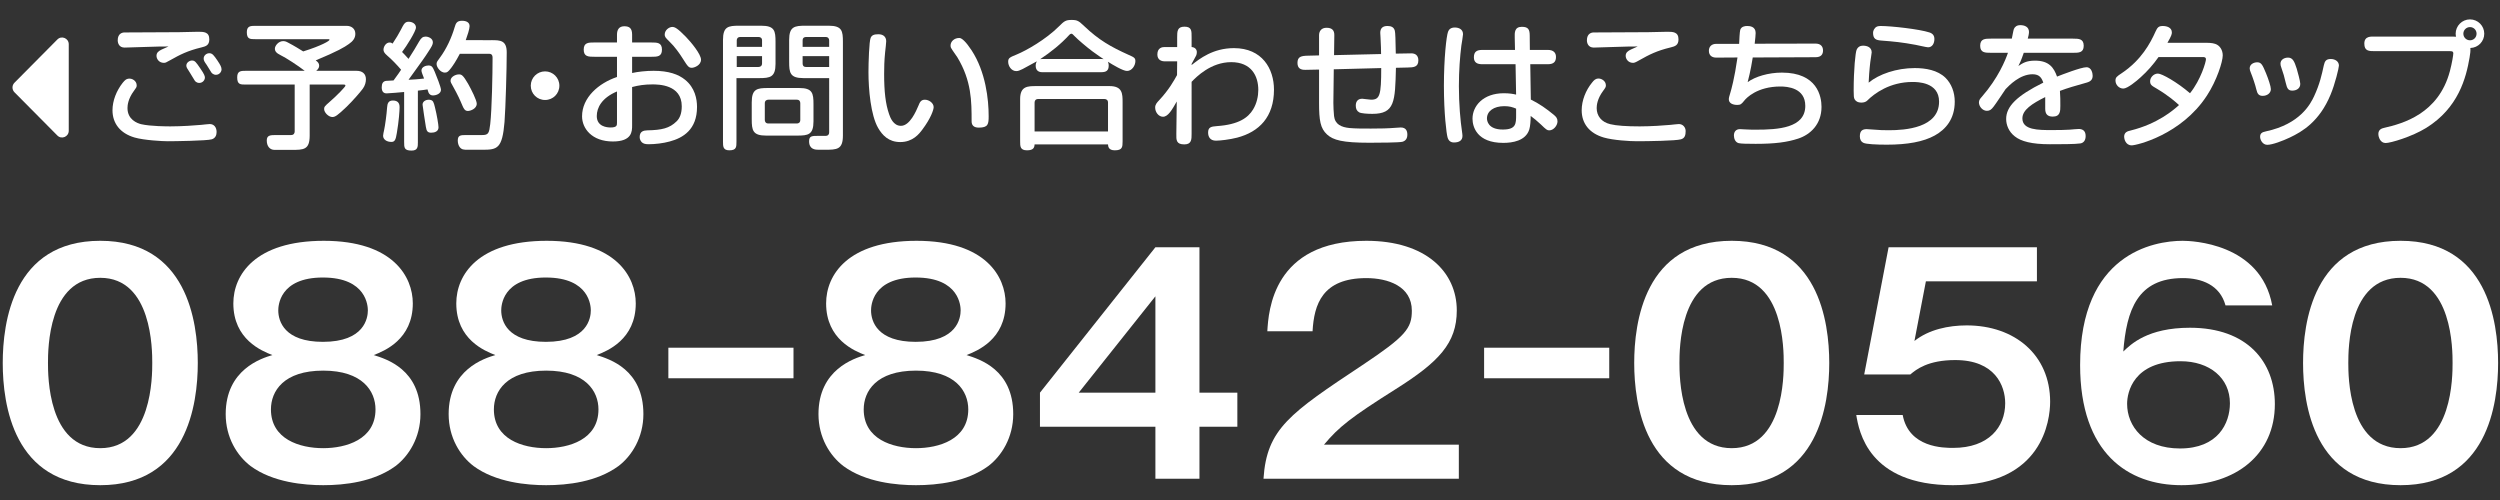 <?xml version="1.0" encoding="utf-8"?>
<!-- Generator: Adobe Illustrator 23.0.6, SVG Export Plug-In . SVG Version: 6.00 Build 0)  -->
<svg version="1.1" id="レイヤー_1" xmlns="http://www.w3.org/2000/svg" xmlns:xlink="http://www.w3.org/1999/xlink" x="0px"
	 y="0px" viewBox="0 0 400 80" style="enable-background:new 0 0 400 80;" xml:space="preserve">
<rect x="0" y="0" width="400" height="80" fill="#333333" stroke="none"/>
<style type="text/css">
	.st0{fill:#FFFFFF;}
</style>
<g>
	<path class="st0" d="M21.872,13.664c0,0.286-0.088,0.396-0.462,0.902
		c-0.924,1.254-1.012,2.288-1.012,2.728c0,1.849,1.562,2.42,2.178,2.575
		c1.519,0.352,4.225,0.352,4.709,0.352c1.76,0,4.005-0.154,4.906-0.242
		c0.221-0.022,1.167-0.132,1.364-0.132c0.727,0,1.101,0.572,1.101,1.276
		c0,0.506-0.198,0.99-0.771,1.166c-0.792,0.242-6.051,0.309-7.041,0.309
		c-0.836,0-3.784-0.154-5.303-0.594c-2.354-0.682-3.542-2.311-3.542-4.357
		c0-1.54,0.638-3.146,1.65-4.422c0.352-0.418,0.55-0.594,0.901-0.638
		C21.167,12.498,21.872,12.959,21.872,13.664z M19.936,7.613
		c-0.881,0-1.101-0.704-1.101-1.166c0-1.078,0.727-1.254,1.078-1.254
		c2.112,0,6.359-0.022,8.713-0.044c0.507,0,2.641-0.066,3.081-0.066
		c0.858,0,1.782,0,1.782,1.21c0,0.968-0.572,1.122-1.276,1.298
		c-2.2,0.528-3.433,1.166-4.951,2.024c-0.726,0.418-0.792,0.44-1.056,0.44
		c-0.748,0-1.166-0.616-1.166-1.122c0-0.528,0.352-0.771,0.836-1.012
		c0.176-0.088,0.924-0.418,1.078-0.484C25.833,7.393,20.925,7.613,19.936,7.613z
		 M31.883,13.268c-0.462,0-0.682-0.308-0.726-0.374
		c-0.572-0.946-0.616-1.034-0.793-1.298c-0.418-0.66-0.55-0.814-0.55-1.1
		c0-0.484,0.506-0.814,0.902-0.814c0.462,0,0.638,0.242,1.342,1.276
		c0.66,0.946,0.727,1.254,0.727,1.453C32.786,12.784,32.456,13.268,31.883,13.268
		z M34.545,11.969c-0.418,0-0.66-0.286-0.726-0.374
		c-0.528-0.858-0.572-0.946-0.748-1.21c-0.374-0.528-0.484-0.704-0.484-1.034
		c0-0.462,0.44-0.836,0.902-0.836c0.484,0,0.726,0.33,1.298,1.166
		c0.484,0.726,0.66,1.056,0.66,1.43C35.448,11.441,35.14,11.969,34.545,11.969z
		"/>
	<path class="st0" d="M55.467,4.136c0.748,0,1.386,0.44,1.386,1.276
		c0,0.704-0.396,1.188-1.034,1.628c-0.704,0.506-1.76,1.145-5.303,2.619
		c0.353,0.264,0.55,0.484,0.55,0.836c0,0.44-0.308,0.704-0.483,0.836h6.491
		c0.901,0,1.474,0.484,1.474,1.342c0,0.462-0.132,1.012-0.484,1.497
		c-0.418,0.572-1.54,1.87-2.596,2.904c-1.475,1.408-1.849,1.65-2.288,1.65
		c-0.616,0-1.32-0.726-1.32-1.276c0-0.352,0.088-0.462,0.924-1.188
		c1.078-0.924,2.486-2.376,2.486-2.553c0-0.176-0.154-0.176-0.286-0.176h-5.435
		v8.163c0,2.288-0.969,2.288-2.927,2.288h-2.685c-0.792,0-1.254-0.616-1.254-1.496
		c0-0.814,0.506-0.88,1.431-0.88h2.464c0.44,0,0.572-0.308,0.572-0.572v-7.503
		h-7.812c-0.901,0-1.386,0-1.386-1.167c0-1.034,0.616-1.034,1.386-1.034h9.418
		c-1.122-0.858-2.927-2.046-3.873-2.509c-0.682-0.33-0.902-0.638-0.902-1.034
		c0-0.484,0.595-1.21,1.32-1.21c0.265,0,0.484,0.066,0.792,0.242
		c1.057,0.55,1.805,1.034,2.421,1.408c3.015-0.946,4.202-1.694,4.202-1.849
		c0-0.11-0.088-0.11-0.153-0.11H40.879c-0.881,0-1.387,0-1.387-1.122
		c0-1.012,0.638-1.012,1.387-1.012H55.467z"/>
	<path class="st0" d="M66.862,22.707c0,0.771,0,1.387-1.012,1.387
		c-1.188,0-1.188-0.484-1.188-1.387v-7.987c-0.352,0.044-2.53,0.22-2.794,0.22
		c-0.44,0-0.793-0.22-0.793-0.968c0-0.638,0.221-0.968,0.704-1.034
		c0.286-0.022,0.902-0.044,1.188-0.066c0.836-1.144,0.924-1.276,1.21-1.716
		c-0.594-0.704-1.562-1.716-2.178-2.222c-0.551-0.462-0.639-0.726-0.639-0.99
		c0-0.484,0.396-1.144,0.969-1.144c0.242,0,0.374,0.088,0.483,0.176
		c0.484-0.704,1.078-1.716,1.32-2.2c0.484-0.946,0.66-1.298,1.255-1.298
		c0.55,0,1.166,0.308,1.166,0.924c0,0.594-1.519,3.014-2.223,3.917
		c0.11,0.11,0.616,0.616,1.034,1.1c0.771-1.21,1.101-1.738,1.716-2.816
		c0.309-0.528,0.572-0.748,1.013-0.748c0.418,0,1.166,0.264,1.166,0.924
		c0,0.352-0.176,0.66-0.726,1.496c-0.616,0.968-0.881,1.32-3.169,4.489
		c0.462-0.022,1.452-0.066,2.486-0.198c-0.242-0.638-0.418-1.056-0.418-1.276
		c0-0.594,0.726-0.814,1.122-0.814c0.55,0,0.682,0.264,1.012,1.034
		c0.242,0.572,0.99,2.442,0.99,2.86c0,0.594-0.726,0.902-1.298,0.902
		c-0.33,0-0.594-0.198-0.704-0.484c-0.066-0.176-0.11-0.33-0.154-0.484
		c-0.418,0.066-0.88,0.132-1.54,0.198V22.707z M61.295,21.717
		c0-0.154,0.109-0.704,0.153-0.858c0.177-0.792,0.419-2.619,0.484-3.631
		c0.044-0.66,0.198-1.144,0.924-1.144c0.727,0,1.078,0.352,1.078,1.056
		c0,0.572-0.109,2.2-0.439,4.137c-0.176,1.1-0.33,1.43-0.88,1.43
		C61.868,22.707,61.295,22.311,61.295,21.717z M69.59,17.162
		c0.308,1.21,0.572,2.816,0.572,3.212c0,0.66-0.616,0.858-1.166,0.858
		c-0.595,0-0.748-0.264-0.858-0.946c-0.088-0.572-0.528-3.322-0.528-3.542
		c0-0.616,0.704-0.858,1.21-0.77C69.304,16.062,69.392,16.348,69.59,17.162z
		 M78.612,6.425c1.43,0,2.464,0.022,2.464,1.958
		c0,2.619-0.176,8.823-0.352,11.134c-0.353,4.247-1.145,4.445-3.499,4.445h-2.42
		c-0.594,0-0.924-0.022-1.232-0.396c-0.22-0.264-0.33-0.704-0.33-1.056
		c0-0.902,0.462-0.902,1.431-0.902h2.464c1.013,0,1.122-0.286,1.299-1.76
		c0.264-2.354,0.374-8.009,0.374-10.583c0-0.22,0-0.66-0.551-0.66h-4.687
		c-0.682,1.298-1.078,1.848-1.386,2.266c-0.44,0.55-0.595,0.748-1.013,0.748
		c-0.682,0-1.32-0.836-1.32-1.386c0-0.33,0.154-0.484,0.507-0.968
		c1.1-1.475,1.914-3.301,2.376-4.885c0.198-0.66,0.352-1.056,1.188-1.056
		c0.66,0,1.21,0.242,1.21,0.858c0,0.462-0.353,1.519-0.616,2.245H78.612z
		 M73.441,11.903c0.418,0,0.66,0.132,1.452,1.496
		c0.528,0.946,1.386,2.641,1.386,3.19c0,0.836-1.056,1.167-1.408,1.167
		c-0.483,0-0.659-0.352-0.857-0.792c-0.44-1.057-0.836-1.893-1.452-2.993
		c-0.374-0.682-0.528-0.858-0.462-1.188C72.187,12.277,72.869,11.903,73.441,11.903
		z"/>
	<path class="st0" d="M89.5,13.708c0,1.276-1.013,2.289-2.288,2.289
		c-1.276,0-2.289-1.012-2.289-2.289c0-1.276,1.034-2.288,2.289-2.288
		C88.466,11.419,89.5,12.432,89.5,13.708z"/>
	<path class="st0" d="M98.718,5.544c0-0.792,0.33-1.342,1.166-1.342
		c0.792,0,1.254,0.286,1.254,1.342v1.254h3.059c0.946,0,1.717,0,1.717,1.144
		s-0.771,1.144-1.717,1.144h-3.059v2.596c0.881-0.198,2.201-0.352,3.433-0.352
		c2.421,0,3.983,0.572,5.039,1.43c1.584,1.276,1.914,3.08,1.914,4.356
		c0,3.608-2.222,4.951-4.378,5.523c-1.034,0.286-2.333,0.439-3.389,0.439
		c-0.595,0-0.858-0.132-1.057-0.308c-0.176-0.176-0.352-0.462-0.352-0.836
		c0-0.924,0.616-1.056,1.21-1.078c2.332-0.044,3.564-0.33,4.687-1.431
		c0.528-0.506,0.836-1.276,0.836-2.42c0-3.499-3.784-3.499-4.708-3.499
		c-1.255,0-2.223,0.154-3.235,0.418v6.139c0,0.946,0,2.575-3.08,2.575
		c-3.366,0-4.929-2.09-4.929-4.027c0-3.014,2.662-5.303,5.589-6.293v-3.234h-3.608
		c-0.946,0-1.716,0-1.716-1.144s0.77-1.144,1.716-1.144h3.608V5.544z M98.718,14.632
		c-2.442,1.034-3.234,2.596-3.234,3.938c0,1.694,1.65,1.826,2.2,1.826
		c1.034,0,1.034-0.352,1.034-0.77V14.632z M109.764,5.918
		c0.813,0.836,2.398,2.75,2.398,3.63c0,0.924-1.122,1.298-1.452,1.298
		c-0.507,0-0.639-0.154-1.497-1.518c-0.462-0.748-1.298-1.915-2.067-2.641
		c-0.704-0.682-0.793-0.814-0.793-1.166c0-0.704,0.704-1.21,1.211-1.21
		C107.959,4.312,108.377,4.488,109.764,5.918z"/>
	<path class="st0" d="M117.835,12.498v10.144c0,0.88,0,1.408-1.145,1.408
		c-1.012,0-1.012-0.639-1.012-1.408V6.403c0-2.157,0.836-2.289,2.597-2.289h3.521
		c2.156,0,2.288,0.836,2.288,2.596v3.499c0,2.134-0.858,2.289-2.618,2.289H117.835z
		 M117.879,7.503h4.049V6.469c0-0.44-0.309-0.55-0.572-0.55h-2.904
		c-0.44,0-0.572,0.286-0.572,0.55V7.503z M117.879,10.715h3.477
		c0.264,0,0.572-0.132,0.572-0.572V8.977h-4.049V10.715z M120.278,16.37
		c0-2.156,0.858-2.289,2.618-2.289h4.973c2.135,0,2.289,0.836,2.289,2.597V19.406
		c0,2.157-0.858,2.289-2.619,2.289h-4.973c-2.134,0-2.288-0.858-2.288-2.618
		V16.37z M122.94,15.952c-0.264,0-0.571,0.132-0.571,0.572v2.663
		c0,0.264,0.132,0.572,0.571,0.572h4.555c0.265,0,0.551-0.132,0.551-0.572v-2.663
		c0-0.264-0.11-0.572-0.551-0.572H122.94z M132.666,12.498h-4.114
		c-2.156,0-2.288-0.858-2.288-2.619V6.403c0-2.157,0.857-2.289,2.618-2.289h3.696
		c2.156,0,2.288,0.836,2.288,2.596v14.962c0,2.266-0.946,2.289-2.926,2.289h-0.946
		c-0.506,0-1.54-0.022-1.54-1.364c0-0.858,0.483-0.858,1.452-0.858h1.188
		c0.44,0,0.572-0.286,0.572-0.55V12.498z M132.666,6.469
		c0-0.264-0.132-0.55-0.572-0.55h-3.124c-0.265,0-0.55,0.11-0.55,0.55v1.034
		h4.246V6.469z M128.419,8.977v1.166c0,0.308,0.109,0.572,0.55,0.572h3.696V8.977
		H128.419z"/>
	<path class="st0" d="M141.792,6.601c0,0.242-0.109,1.21-0.176,1.804
		c-0.132,1.32-0.154,2.42-0.154,3.411c0,2.838,0.221,4.796,0.792,6.447
		c0.177,0.506,0.66,1.87,1.893,1.87c1.431,0,2.421-2.332,2.816-3.256
		c0.198-0.506,0.396-0.924,1.013-0.924c0.659,0,1.408,0.528,1.408,1.188
		c0,0.396-0.419,1.738-1.805,3.586c-0.506,0.682-1.519,2.002-3.543,2.002
		c-1.87,0-2.882-1.122-3.542-2.267c-1.166-2.024-1.54-6.117-1.54-8.933
		c0-1.474,0.109-4.951,0.352-5.479c0.176-0.396,0.484-0.572,1.232-0.572
		C141.397,5.479,141.792,5.962,141.792,6.601z M155.457,8.053
		c2.267,3.477,2.729,7.877,2.729,10.518c0,1.276-0.066,1.848-1.584,1.848
		c-0.771,0-1.145-0.352-1.145-1.012c0-3.19,0-6.469-2.288-10.253
		c-0.154-0.242-0.836-1.166-0.99-1.474c-0.088-0.154-0.088-0.308-0.088-0.418
		c0-0.572,0.528-1.188,1.408-1.188C153.894,6.073,154.577,6.71,155.457,8.053z"/>
	<path class="st0" d="M166.743,11.551c-0.572,0-1.034-0.286-1.034-1.034
		c0-0.286,0.088-0.55,0.176-0.704c-0.616,0.352-1.496,0.814-2.266,1.232
		c-0.44,0.22-0.727,0.33-1.013,0.33c-0.792,0-1.298-0.814-1.298-1.497
		c0-0.616,0.264-0.704,1.43-1.188c1.431-0.594,4.555-2.333,6.711-4.489
		c0.814-0.814,1.057-1.012,2.003-1.012c0.968,0,1.144,0.176,2.024,0.99
		c2.332,2.223,4.269,3.323,7.106,4.599c0.902,0.396,1.078,0.506,1.078,1.012
		c0,0.66-0.528,1.562-1.342,1.562c-0.639,0-2.244-0.968-3.059-1.475
		c0.044,0.11,0.132,0.308,0.132,0.616c0,0.836-0.44,1.056-1.188,1.056H166.743z
		 M179.615,22.619c0,0.925-0.044,1.431-1.255,1.431
		c-1.034,0-1.056-0.66-1.078-0.946h-11.749c-0.022,0.528-0.198,0.946-1.211,0.946
		c-1.1,0-1.1-0.639-1.1-1.431v-6.777c0-2.068,1.21-2.068,2.618-2.068
		h11.684c2.068,0,2.091,1.21,2.091,2.597V22.619z M177.282,21.035v-4.621
		c0-0.44-0.308-0.572-0.571-0.572h-10.605c-0.44,0-0.572,0.308-0.572,0.572
		v4.621H177.282z M176.204,9.439c0.11,0,0.242,0,0.374,0.022
		c-0.462-0.308-0.901-0.594-1.804-1.254c-0.969-0.726-2.332-1.893-2.772-2.354
		c-0.309-0.33-0.44-0.462-0.594-0.462c-0.089,0-0.221,0.088-0.286,0.154
		c-1.387,1.518-2.993,2.794-4.687,3.917c0.176-0.022,0.396-0.022,0.682-0.022
		H176.204z"/>
	<path class="st0" d="M190.657,21.387c0,0.924,0,1.716-1.166,1.716
		c-1.298,0-1.298-0.683-1.276-1.716l0.066-5.149
		c-0.748,1.32-1.387,2.442-2.2,2.442c-0.704,0-1.255-0.726-1.255-1.474
		c0-0.506,0.309-0.814,0.616-1.144c1.629-1.738,2.442-3.256,2.883-4.049
		l0.021-2.2h-2.002c-0.506,0-1.166-0.22-1.166-1.1
		c0-1.1,0.814-1.188,1.166-1.188h2.002V5.984c0-0.946,0-1.716,1.167-1.716
		c1.188,0,1.144,0.704,1.144,1.716v1.541c0.595,0.044,0.836,0.44,0.836,0.814
		c0,0.22-0.044,0.418-0.109,0.55c-0.286,0.528-0.595,1.1-0.727,1.342v0.176
		c1.276-1.012,3.433-2.707,6.777-2.707c4.511,0,6.402,3.301,6.402,6.645
		c0,4.378-2.376,6.755-5.896,7.679c-1.188,0.308-2.729,0.484-3.389,0.484
		c-0.946,0-1.254-0.639-1.254-1.298c0-0.836,0.44-0.968,1.408-1.034
		c3.521-0.242,4.995-1.364,5.787-2.663c0.594-0.968,0.836-2.134,0.836-3.125
		c0-2.244-1.122-4.444-4.335-4.444c-3.256,0-5.566,2.354-6.337,3.146V21.387z"/>
	<path class="st0" d="M225.815,8.537c0.594,0,1.122,0.286,1.122,1.122
		c0,1.1-0.792,1.122-1.717,1.144l-1.87,0.044
		c-0.132,5.435-0.176,7.371-3.784,7.371c-0.748,0-1.782-0.066-2.091-0.242
		c-0.396-0.22-0.55-0.572-0.55-1.078c0-0.638,0.309-1.1,1.034-1.1
		c0.22,0,1.122,0.154,1.408,0.154c1.408,0,1.628-0.704,1.628-5.061l-7.591,0.198
		l-0.065,5.369c0,0.528,0.044,1.54,0.109,2.112
		c0.154,1.342,1.166,1.782,2.465,1.915c0.924,0.088,2.134,0.088,3.433,0.088
		c1.496,0,2.684-0.022,4.07-0.132c0.132,0,0.506-0.044,0.704-0.044
		c0.836,0,1.056,0.55,1.056,1.144c0,0.616-0.264,0.99-0.792,1.145
		c-0.506,0.132-3.74,0.154-5.259,0.154c-4.334,0-5.809-0.419-6.799-1.321
		c-1.078-0.99-1.276-2.266-1.276-5.061v-5.325l-2.156,0.044
		c-0.792,0.022-1.298-0.242-1.298-1.122c0-1.012,0.638-1.122,1.694-1.144
		l1.76-0.044v-3.234c0-0.594,0.33-1.188,1.188-1.188s1.276,0.374,1.254,1.21
		l-0.044,3.168l7.525-0.176c0-0.55-0.022-1.408-0.088-2.641
		c0-0.154-0.044-0.638-0.044-0.748c0-0.726,0.374-1.1,1.166-1.1
		c0.616,0,1.034,0.22,1.166,0.77c0.088,0.33,0.11,1.43,0.154,3.653
		L225.815,8.537z"/>
	<path class="st0" d="M234.084,5.479c0,0.22-0.221,1.54-0.265,1.804
		c-0.22,1.76-0.396,4.004-0.396,6.491c0,2.883,0.242,5.589,0.506,7.327
		c0.022,0.176,0.066,0.462,0.066,0.638c0,0.704-0.484,1.057-1.364,1.057
		c-0.572,0-0.902-0.33-1.034-0.858c-0.154-0.55-0.572-3.741-0.572-8.208
		c0-4.4,0.396-7.921,0.66-8.647c0.132-0.352,0.418-0.682,1.078-0.682
		S234.084,4.687,234.084,5.479z M242.357,6.006
		c-0.021-0.792-0.044-1.716,1.145-1.716c1.034,0,1.254,0.44,1.254,1.43
		l0.022,2.266h2.882c0.902,0,1.299,0.462,1.299,1.122
		c0,0.836-0.44,1.166-1.299,1.166h-2.816l0.089,5.655
		c1.319,0.638,2.508,1.474,3.652,2.42c0.396,0.33,0.616,0.572,0.616,1.078
		c0,0.638-0.616,1.431-1.32,1.431c-0.33,0-0.484-0.11-1.343-0.946
		c-0.55-0.528-1.21-1.056-1.628-1.364c0,0.726-0.066,1.65-0.22,2.156
		c-0.572,1.849-2.729,2.156-4.159,2.156c-4.202,0-4.929-2.552-4.929-3.873
		c0-2.024,1.694-4.07,5.017-4.07c0.902,0,1.497,0.11,1.959,0.22l-0.088-4.863
		h-5.325c-0.748,0-1.342-0.22-1.342-1.1c0-0.902,0.462-1.188,1.342-1.188h5.237
		L242.357,6.006z M242.578,17.382c-0.572-0.242-1.057-0.396-1.893-0.396
		c-1.694,0-2.772,0.814-2.772,1.958c0,0.352,0.154,1.782,2.53,1.782
		c2.135,0,2.135-0.924,2.135-2.376V17.382z"/>
	<path class="st0" d="M268.956,22.289c-0.792,0.242-5.303,0.309-7.041,0.309
		c-1.144,0-3.784-0.154-5.303-0.594c-2.354-0.682-3.542-2.289-3.542-4.357
		c0-1.584,0.66-3.212,1.65-4.422c0.33-0.418,0.571-0.66,1.056-0.66
		s1.166,0.396,1.166,1.1c0,0.264-0.088,0.396-0.462,0.902
		c-0.924,1.254-1.012,2.288-1.012,2.728c0,1.254,0.77,2.245,2.178,2.575
		c0.969,0.242,2.619,0.352,4.709,0.352c1.76,0,4.005-0.154,4.906-0.242
		c0.221-0.022,1.167-0.132,1.364-0.132c0.639,0,1.078,0.528,1.078,1.122
		C269.704,21.629,269.572,22.113,268.956,22.289z M255.006,7.613
		c-0.881,0-1.101-0.704-1.101-1.166c0-1.078,0.727-1.254,1.078-1.254
		c2.112,0,6.359-0.022,8.713-0.044c0.507,0,2.641-0.066,3.081-0.066
		c0.858,0,1.782,0,1.782,1.21c0,0.968-0.572,1.122-1.276,1.298
		c-2.2,0.528-3.433,1.166-4.951,2.024c-0.726,0.418-0.857,0.44-1.056,0.44
		c-0.748,0-1.166-0.616-1.166-1.122c0-0.528,0.352-0.771,0.836-1.012
		c0.176-0.088,0.924-0.418,1.078-0.484C260.903,7.393,255.996,7.613,255.006,7.613z"/>
	<path class="st0" d="M290.495,6.975c0.793,0,1.188,0.44,1.188,1.1
		c0,0.55-0.242,1.078-1.188,1.078l-10.055,0.044
		c-0.044,0.352-0.374,2.289-0.814,3.939c1.21-0.88,3.322-1.519,5.479-1.519
		c5.655,0,6.337,3.807,6.337,5.479c0,2.794-1.782,4.444-3.74,5.083
		c-1.738,0.571-3.675,0.836-6.799,0.836c-1.408,0-2.332-0.022-2.707-0.11
		c-0.55-0.132-0.77-0.726-0.77-1.232c0-0.594,0.33-1.012,0.968-1.012
		c0.177,0,0.727,0.044,0.836,0.044c0.639,0.044,1.343,0.044,1.717,0.044
		c3.498,0,7.899-0.242,7.899-3.807c0-2.904-2.905-3.102-3.983-3.102
		c-3.718,0-5.456,1.848-5.765,2.244c-0.462,0.572-0.594,0.704-1.144,0.704
		c-0.66,0-1.343-0.242-1.343-0.902c0-0.242,0.066-0.462,0.265-1.122
		c0.109-0.352,0.638-2.178,1.122-5.567l-3.389,0.022
		c-0.66,0-1.188-0.308-1.188-1.101c0-0.66,0.44-1.1,1.166-1.1h3.675
		c0.022-0.594,0.088-1.936,0.176-2.244c0.177-0.528,0.727-0.616,1.101-0.616
		c0.418,0,1.364,0.066,1.364,1.122c0,0.308-0.066,0.946-0.154,1.716L290.495,6.975z
		"/>
	<path class="st0" d="M306.356,10.891c1.761,0,3.652,0.33,4.907,1.541
		c0.968,0.946,1.496,2.332,1.496,3.829c0,2.794-1.452,4.444-3.19,5.413
		c-1.826,1.012-4.379,1.474-7.68,1.474c-1.693,0-3.322-0.088-3.718-0.286
		c-0.418-0.198-0.595-0.55-0.595-1.056c0-0.924,0.462-1.144,1.101-1.144
		c0.198,0,1.937,0.132,2.311,0.154c0.352,0,0.813,0.022,1.231,0.022
		c2.619,0,8.031-0.374,8.031-4.576c0-3.146-3.498-3.146-4.246-3.146
		c-3.631,0-6.095,1.826-7.262,2.992c-0.197,0.198-0.55,0.308-0.901,0.308
		c-0.66,0-0.946-0.264-1.101-0.528c-0.132-0.198-0.154-0.616-0.154-1.364
		c0-3.499,0.286-6.095,0.463-6.535c0.22-0.528,0.638-0.682,1.034-0.682
		c0.638,0,1.386,0.242,1.386,1.078c0,0.198-0.198,1.254-0.22,1.518
		c-0.133,1.056-0.265,2.927-0.265,3.323
		C300.635,11.859,303.452,10.891,306.356,10.891z M300.284,4.268
		c0.176-0.088,0.462-0.11,0.616-0.11c1.693,0,6.227,0.506,7.811,1.034
		c0.55,0.176,0.792,0.528,0.792,1.056c0,0.682-0.33,1.32-1.012,1.32
		c-0.265,0-1.717-0.352-2.003-0.396c-2.134-0.396-3.432-0.528-5.479-0.682
		c-0.813-0.066-1.32-0.22-1.32-1.254C299.689,4.928,299.887,4.466,300.284,4.268z
		"/>
	<path class="st0" d="M331.678,6.183c0.902,0,1.716,0,1.716,1.144
		c0,1.122-0.813,1.122-1.716,1.122h-7.877c-0.418,1.232-0.616,1.628-0.858,2.112
		c0.683-0.462,1.276-0.858,2.662-0.858c2.267,0,3.015,1.144,3.521,2.552
		c0.837-0.33,3.851-1.496,4.709-1.496c0.836,0,0.99,1.012,0.99,1.364
		c0,0.594-0.308,0.902-0.902,1.078c-2.024,0.572-3.036,0.858-4.334,1.342
		c0.065,0.792,0.065,1.606,0.065,2.376c0,0.836,0,1.738-1.21,1.738
		c-0.88,0-1.21-0.44-1.21-1.254v-1.871c-2.112,1.056-3.652,2.046-3.652,3.411
		c0,1.87,2.53,1.87,4.73,1.87c1.254,0,2.068-0.022,2.838-0.066
		c0.221-0.022,1.232-0.11,1.452-0.11c0.507,0,1.101,0.198,1.101,1.122
		c0,0.682-0.309,1.1-0.836,1.188c-0.792,0.132-3.345,0.132-4.907,0.132
		c-2.882,0-4.599-0.462-5.589-1.254c-0.99-0.77-1.386-1.848-1.386-2.794
		c0-2.002,1.716-3.718,5.94-5.809c-0.242-0.704-0.572-1.342-1.716-1.342
		c-2.024,0-3.719,1.76-4.312,2.376c-0.309,0.44-1.606,2.42-1.914,2.794
		c-0.353,0.462-0.595,0.682-1.079,0.682c-0.703,0-1.275-0.704-1.275-1.342
		c0-0.352,0.176-0.594,0.462-0.902c2.618-2.992,3.784-5.875,4.181-7.041h-2.729
		c-0.902,0-1.717,0-1.717-1.122c0-1.144,0.814-1.144,1.717-1.144h3.345
		c0.065-0.242,0.241-1.32,0.33-1.541c0.153-0.352,0.462-0.616,1.034-0.616
		c0.638,0,1.386,0.242,1.386,1.1c0,0.286-0.132,0.858-0.198,1.056H331.678z"/>
	<path class="st0" d="M352.205,6.843c1.232,0,1.672,0,2.223,0.176
		c0.748,0.242,1.21,0.99,1.21,1.848c0,0.99-0.946,4.005-2.53,6.425
		c-4.093,6.293-11.266,7.965-12.036,7.965c-0.99,0-1.21-1.057-1.21-1.364
		c0-0.749,0.55-0.902,1.034-1.012c4.356-1.078,6.865-3.279,7.745-4.071
		c-0.55-0.506-1.628-1.474-3.543-2.618c-0.836-0.484-1.078-0.616-1.078-1.21
		c0-0.55,0.528-1.21,1.255-1.21c0.616,0,3.059,1.364,5.127,3.146
		c1.76-2.201,2.552-5.039,2.552-5.435c0-0.352-0.33-0.352-0.439-0.352h-7.151
		c-0.836,1.188-1.782,2.267-2.86,3.234c-0.639,0.594-2.112,1.805-2.772,1.805
		c-0.704,0-1.254-0.616-1.254-1.276c0-0.506,0.197-0.66,1.034-1.21
		c3.102-2.09,4.532-4.752,5.368-6.623c0.309-0.682,0.506-0.902,1.166-0.902
		c0.616,0,1.452,0.22,1.452,1.034c0,0.22-0.021,0.484-0.704,1.65H352.205z"/>
	<path class="st0" d="M362.566,11.728c0.374,0.902,0.771,2.112,0.771,2.53
		c0,0.66-0.616,1.078-1.299,1.078c-0.616,0-0.858-0.286-1.034-1.056
		c-0.132-0.594-0.55-1.87-0.902-2.729c-0.088-0.22-0.153-0.418-0.153-0.616
		c0-0.66,0.66-0.968,1.21-0.968C361.818,9.967,362.016,10.407,362.566,11.728z
		 M374.228,10.495c0,0.33-0.616,2.949-1.343,4.665
		c-1.782,4.291-4.511,5.897-6.513,6.843c-1.166,0.55-2.795,1.167-3.608,1.167
		c-0.748,0-1.145-0.793-1.145-1.276c0-0.55,0.286-0.749,0.946-0.88
		c5.457-1.166,7.107-4.378,7.679-5.589c0.925-1.98,1.255-3.542,1.562-4.951
		c0.154-0.704,0.374-1.034,1.122-1.034
		C373.568,9.439,374.228,9.791,374.228,10.495z M367.472,10.979
		c0.154,0.528,0.572,2.024,0.572,2.442c0,0.749-0.638,1.078-1.276,1.078
		c-0.638,0-0.836-0.33-1.034-1.188c-0.241-1.056-0.396-1.562-0.726-2.508
		c-0.088-0.22-0.132-0.418-0.132-0.616c0-0.616,0.572-0.968,1.21-0.968
		C366.834,9.219,367.098,9.813,367.472,10.979z"/>
	<path class="st0" d="M391.849,5.853c0.197,0,0.99,0,1.122,0.022
		c-0.022-0.11-0.066-0.264-0.066-0.484c0-1.254,1.034-2.289,2.288-2.289
		c1.276,0,2.289,1.034,2.289,2.289c0,1.21-0.946,2.244-2.223,2.288
		c0.044,0.352-0.021,0.968-0.132,1.562c-0.55,3.19-1.761,8.009-6.931,11.221
		c-2.311,1.431-5.722,2.421-6.491,2.421c-0.858,0-1.166-0.946-1.166-1.453
		c0-0.748,0.616-0.902,0.901-0.968c2.971-0.682,8.714-2.222,10.54-9.065
		c0.374-1.43,0.55-2.619,0.55-2.86c0-0.352-0.286-0.352-0.55-0.352h-11.97
		c-0.969,0-1.717,0-1.717-1.21c0-1.254,1.123-1.122,1.717-1.122H391.849z
		 M394.137,5.391c0,0.594,0.484,1.056,1.056,1.056c0.595,0,1.057-0.462,1.057-1.056
		c0-0.594-0.462-1.056-1.057-1.056C394.622,4.334,394.137,4.796,394.137,5.391z"/>
</g>
<path class="st0" d="M11,7.078v13.844c0,0.959-1.15,1.439-1.822,0.761l-6.866-6.922
	c-0.417-0.42-0.417-1.101,0-1.522l6.866-6.922C9.85,5.639,11,6.12,11,7.078z"/>
<g>
	<path class="st0" d="M31.646,58.079c0,6.626-1.739,19.551-15.603,19.551
		S0.439,64.752,0.439,58.079c0-6.392,1.598-19.551,15.603-19.551
		C29.907,38.528,31.646,51.452,31.646,58.079z M7.677,58.079
		c0,2.021,0,13.629,8.366,13.629c8.318,0,8.318-11.608,8.318-13.629
		c0-2.021,0-13.629-8.318-13.629S7.677,55.87,7.677,58.079z"/>
	<path class="st0" d="M67.271,66.256c0,3.76-1.88,6.721-3.995,8.318
		c-3.478,2.538-8.131,3.055-11.562,3.055c-3.008,0-8.037-0.423-11.608-3.055
		c-2.162-1.645-3.995-4.559-3.995-8.318c0-7.144,5.734-8.929,7.473-9.446
		c-1.692-0.658-6.25-2.491-6.25-8.271c0-4.559,3.478-10.01,14.475-10.01
		c11.092,0,14.24,5.78,14.24,10.01c0,5.781-4.559,7.613-6.25,8.271
		C61.866,57.467,67.271,59.112,67.271,66.256z M43.35,65.504
		c0,4.747,4.559,6.204,8.365,6.204c3.619,0,8.365-1.363,8.365-6.204
		c0-2.914-2.067-6.204-8.365-6.204C45.37,59.3,43.35,62.59,43.35,65.504z
		 M44.524,49.666c0,1.739,0.987,5.029,7.144,5.029
		c6.673,0,7.19-3.854,7.19-5.029c0-0.611-0.141-5.264-7.19-5.264
		C44.665,44.402,44.524,49.008,44.524,49.666z"/>
	<path class="st0" d="M102.943,66.256c0,3.76-1.88,6.721-3.995,8.318
		c-3.478,2.538-8.13,3.055-11.561,3.055c-3.008,0-8.037-0.423-11.608-3.055
		c-2.162-1.645-3.995-4.559-3.995-8.318c0-7.144,5.733-8.929,7.473-9.446
		c-1.692-0.658-6.251-2.491-6.251-8.271c0-4.559,3.478-10.01,14.476-10.01
		c11.091,0,14.24,5.78,14.24,10.01c0,5.781-4.559,7.613-6.25,8.271
		C97.539,57.467,102.943,59.112,102.943,66.256z M79.021,65.504
		c0,4.747,4.559,6.204,8.366,6.204c3.619,0,8.366-1.363,8.366-6.204
		c0-2.914-2.068-6.204-8.366-6.204C81.042,59.3,79.021,62.59,79.021,65.504z
		 M80.197,49.666c0,1.739,0.987,5.029,7.144,5.029
		c6.673,0,7.19-3.854,7.19-5.029c0-0.611-0.141-5.264-7.19-5.264
		C80.338,44.402,80.197,49.008,80.197,49.666z"/>
	<path class="st0" d="M126.96,55.634v4.888h-20.021v-4.888H126.96z"/>
	<path class="st0" d="M162.116,66.256c0,3.76-1.88,6.721-3.995,8.318
		c-3.478,2.538-8.131,3.055-11.562,3.055c-3.008,0-8.037-0.423-11.608-3.055
		c-2.162-1.645-3.995-4.559-3.995-8.318c0-7.144,5.734-8.929,7.473-9.446
		c-1.692-0.658-6.25-2.491-6.25-8.271c0-4.559,3.478-10.01,14.475-10.01
		c11.092,0,14.24,5.78,14.24,10.01c0,5.781-4.559,7.613-6.25,8.271
		C156.711,57.467,162.116,59.112,162.116,66.256z M138.194,65.504
		c0,4.747,4.559,6.204,8.365,6.204c3.619,0,8.365-1.363,8.365-6.204
		c0-2.914-2.067-6.204-8.365-6.204C140.215,59.3,138.194,62.59,138.194,65.504z
		 M139.369,49.666c0,1.739,0.987,5.029,7.144,5.029
		c6.673,0,7.19-3.854,7.19-5.029c0-0.611-0.141-5.264-7.19-5.264
		C139.51,44.402,139.369,49.008,139.369,49.666z"/>
	<path class="st0" d="M191.913,62.825h6.063v5.452h-6.063v8.318h-7.049v-8.318H166.394
		v-5.452l18.47-23.264h7.049V62.825z M184.864,62.825V47.41l-12.266,15.415H184.864z
		"/>
	<path class="st0" d="M233.413,71.144v5.452h-31.253
		c0.517-7.989,4.23-10.48,15.838-18.188c6.909-4.605,7.896-5.875,7.896-8.694
		c0-3.948-3.854-5.217-7.284-5.217c-7.05,0-8.366,4.23-8.601,8.506h-7.237
		c0.188-3.243,0.893-14.475,15.838-14.475c9.587,0,14.475,5.028,14.475,11.138
		c0,5.264-2.914,8.271-9.775,12.595c-7.144,4.512-9.071,6.016-11.467,8.882H233.413
		z"/>
	<path class="st0" d="M257.478,55.634v4.888H237.457v-4.888H257.478z"/>
	<path class="st0" d="M292.68,58.079c0,6.626-1.739,19.551-15.603,19.551
		s-15.603-12.877-15.603-19.551c0-6.392,1.598-19.551,15.603-19.551
		C290.941,38.528,292.68,51.452,292.68,58.079z M268.711,58.079
		c0,2.021,0,13.629,8.366,13.629c8.318,0,8.318-11.608,8.318-13.629
		c0-2.021,0-13.629-8.318-13.629S268.711,55.87,268.711,58.079z"/>
	<path class="st0" d="M325.908,39.562v5.452h-17.765l-1.833,9.541
		c2.303-1.833,5.452-2.491,8.365-2.491c7.708,0,13.347,4.747,13.347,12.219
		c0,2.914-1.175,13.348-15.556,13.348c-13.535,0-15.039-8.647-15.462-11.232h7.426
		c0.987,5.264,6.58,5.264,8.083,5.264c5.687,0,8.318-3.337,8.318-7.144
		c0-2.82-1.645-6.909-7.99-6.909c-4.371,0-6.25,1.504-7.19,2.303h-7.378
		l3.901-20.35H325.908z"/>
	<path class="st0" d="M356.082,48.867c-0.893-3.29-3.854-4.371-6.814-4.371
		c-7.285,0-9.023,5.123-9.541,11.75c1.222-1.175,3.901-3.807,10.668-3.807
		c9.164,0,13.582,5.451,13.582,12.219c0,8.037-6.204,12.972-14.945,12.972
		c-8.506,0-16.214-5.076-16.214-19.222c0-17.718,11.655-19.879,16.402-19.879
		c1.363,0,12.501,0.329,14.334,10.339H356.082z M340.338,64.611
		c0,3.572,2.679,7.144,8.459,7.144c6.062,0,7.99-3.995,7.99-7.237
		c0-4.042-3.243-6.721-7.896-6.721C341.325,57.796,340.338,62.778,340.338,64.611z"/>
	<path class="st0" d="M399.697,58.079c0,6.626-1.739,19.551-15.604,19.551
		s-15.603-12.877-15.603-19.551c0-6.392,1.598-19.551,15.603-19.551
		C397.958,38.528,399.697,51.452,399.697,58.079z M375.729,58.079
		c0,2.021,0,13.629,8.365,13.629c8.318,0,8.318-11.608,8.318-13.629
		c0-2.021,0-13.629-8.318-13.629S375.729,55.87,375.729,58.079z"/>
</g>
</svg>
